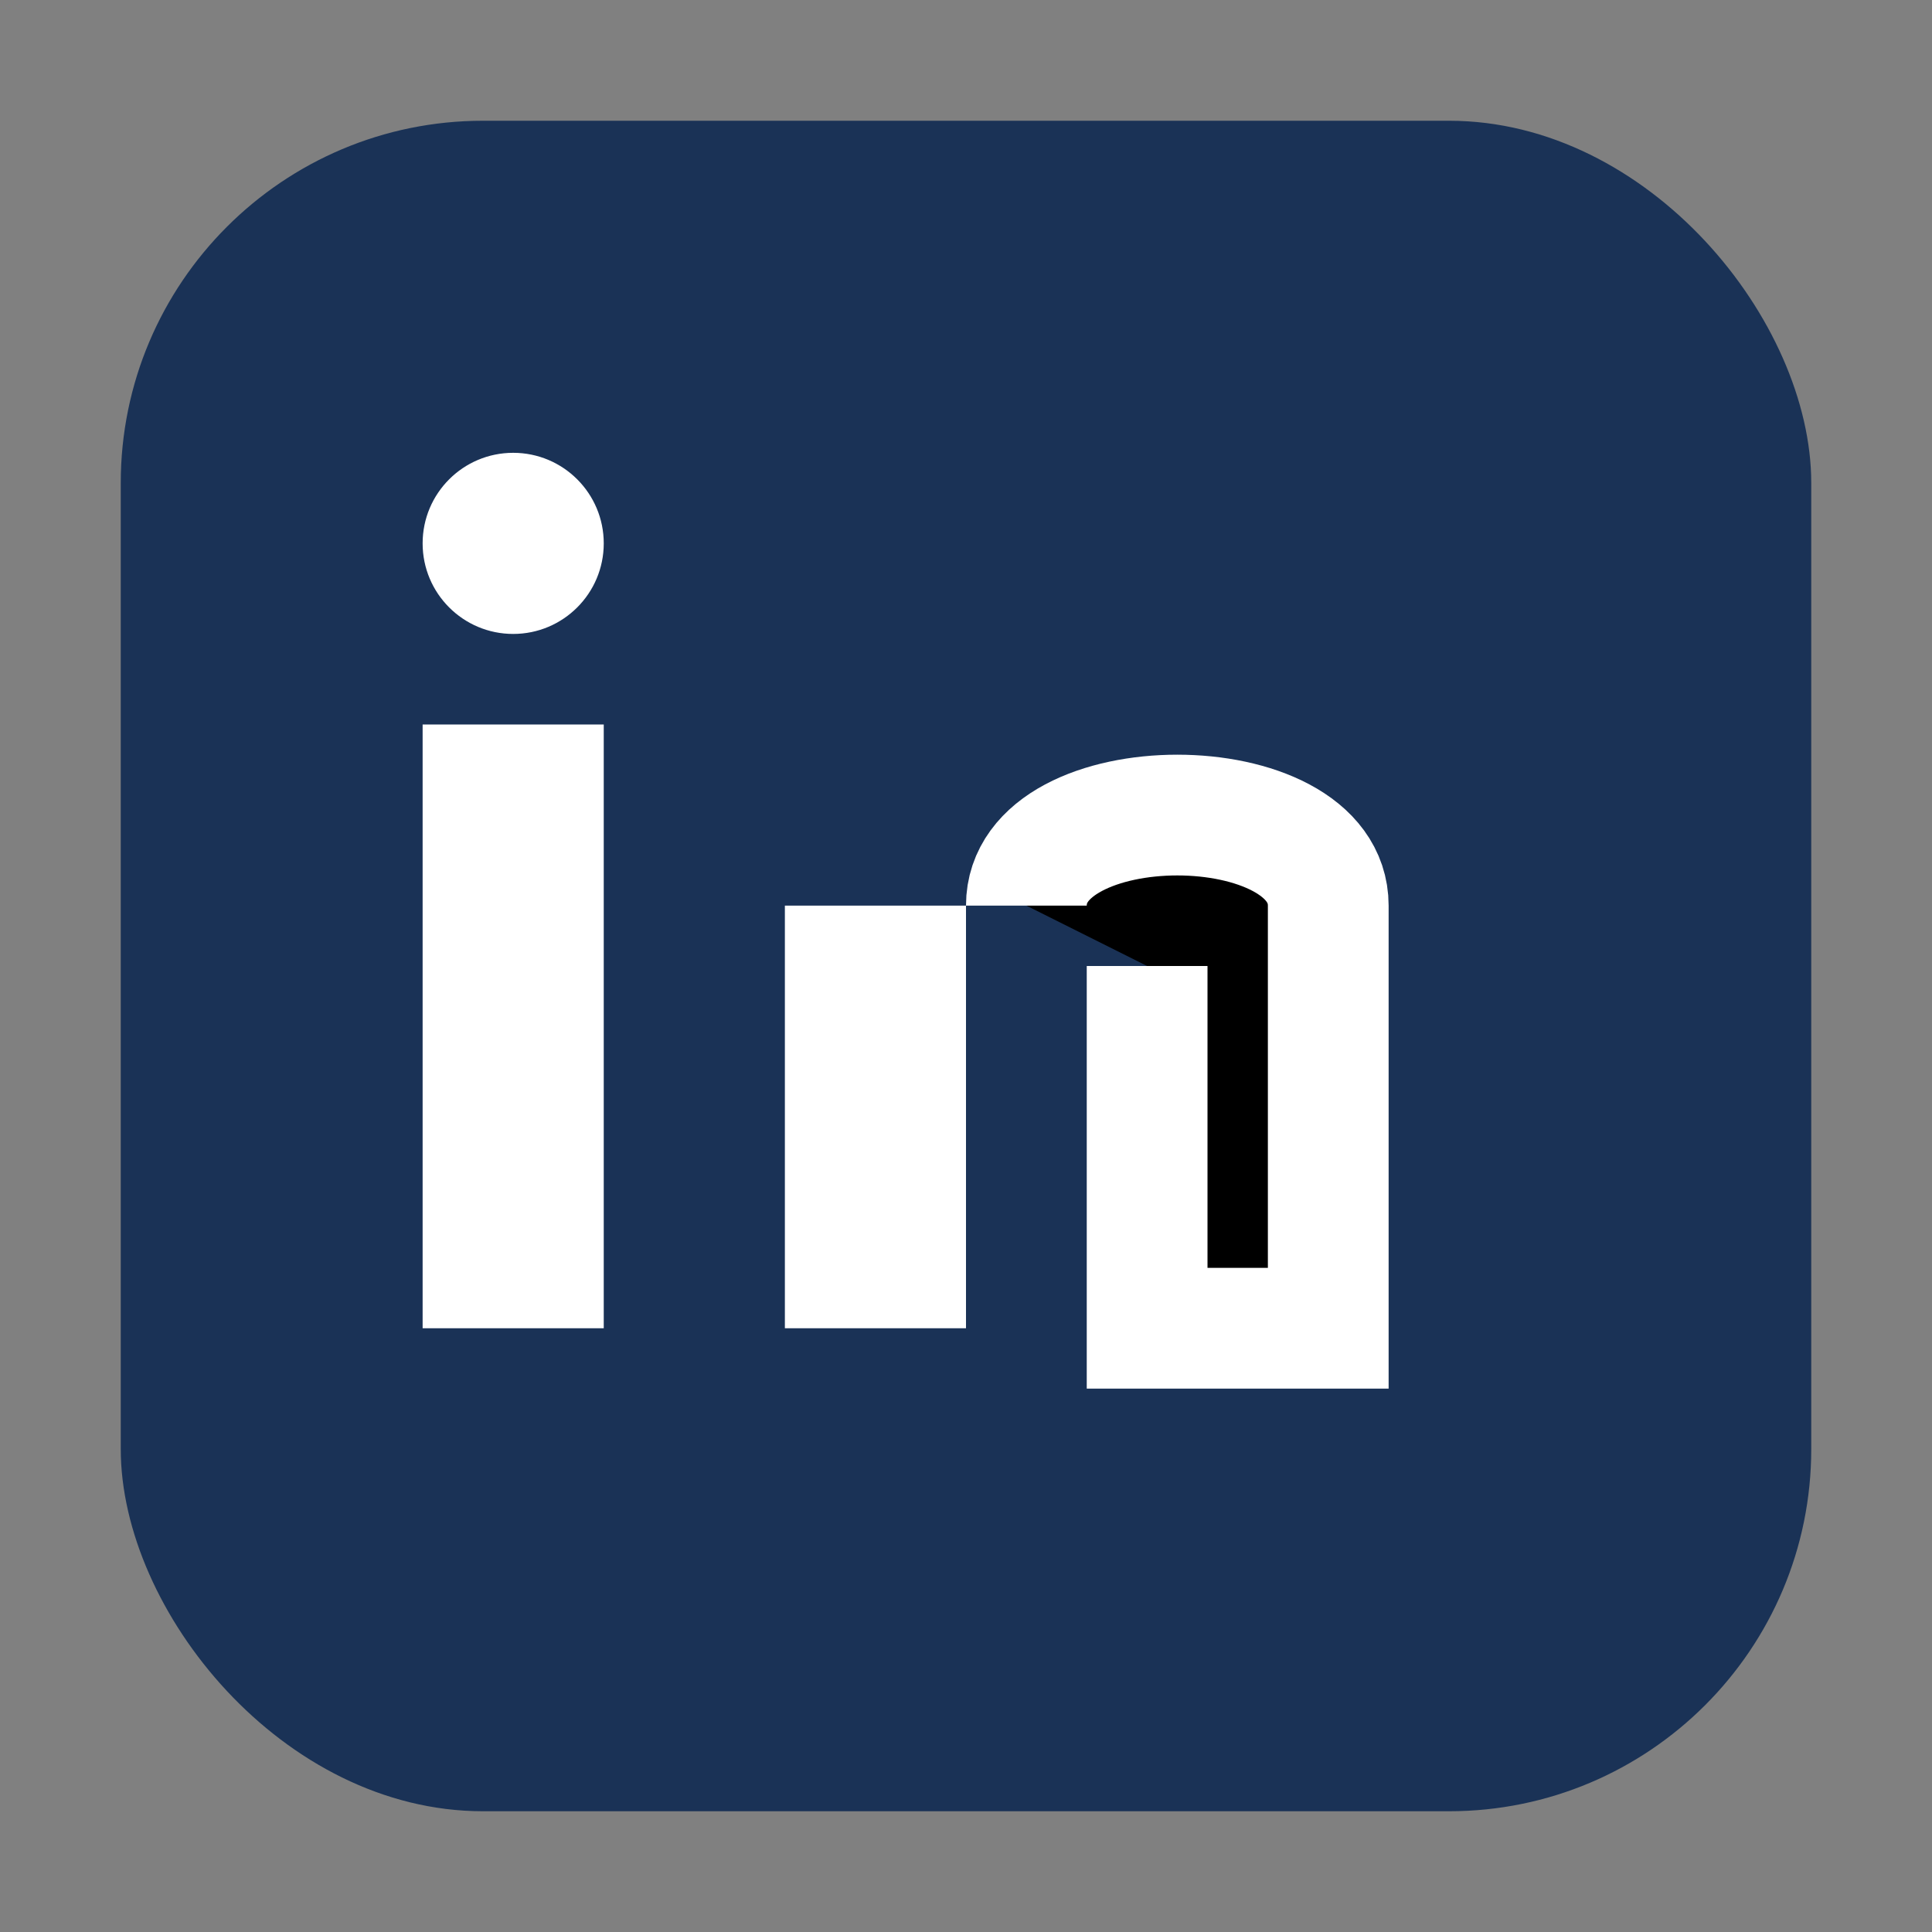 <?xml version="1.0" encoding="UTF-8"?>
<svg xmlns="http://www.w3.org/2000/svg" width="32" height="32" viewBox="0 0 32 32"><rect x="0" y="0" width="32" height="32" fill="#808080" stroke="none"/><rect x="2" y="2" width="28" height="28" rx="6" fill="#1A3256"/><rect x="7" y="12" width="3" height="10" fill="#fff"/><circle cx="8.5" cy="9" r="1.5" fill="#fff"/><rect x="13" y="15" width="3" height="7" fill="#fff"/><path d="M17 15c0-2 5-2 5 0v7h-3v-6" stroke="#fff" stroke-width="2"/></svg>